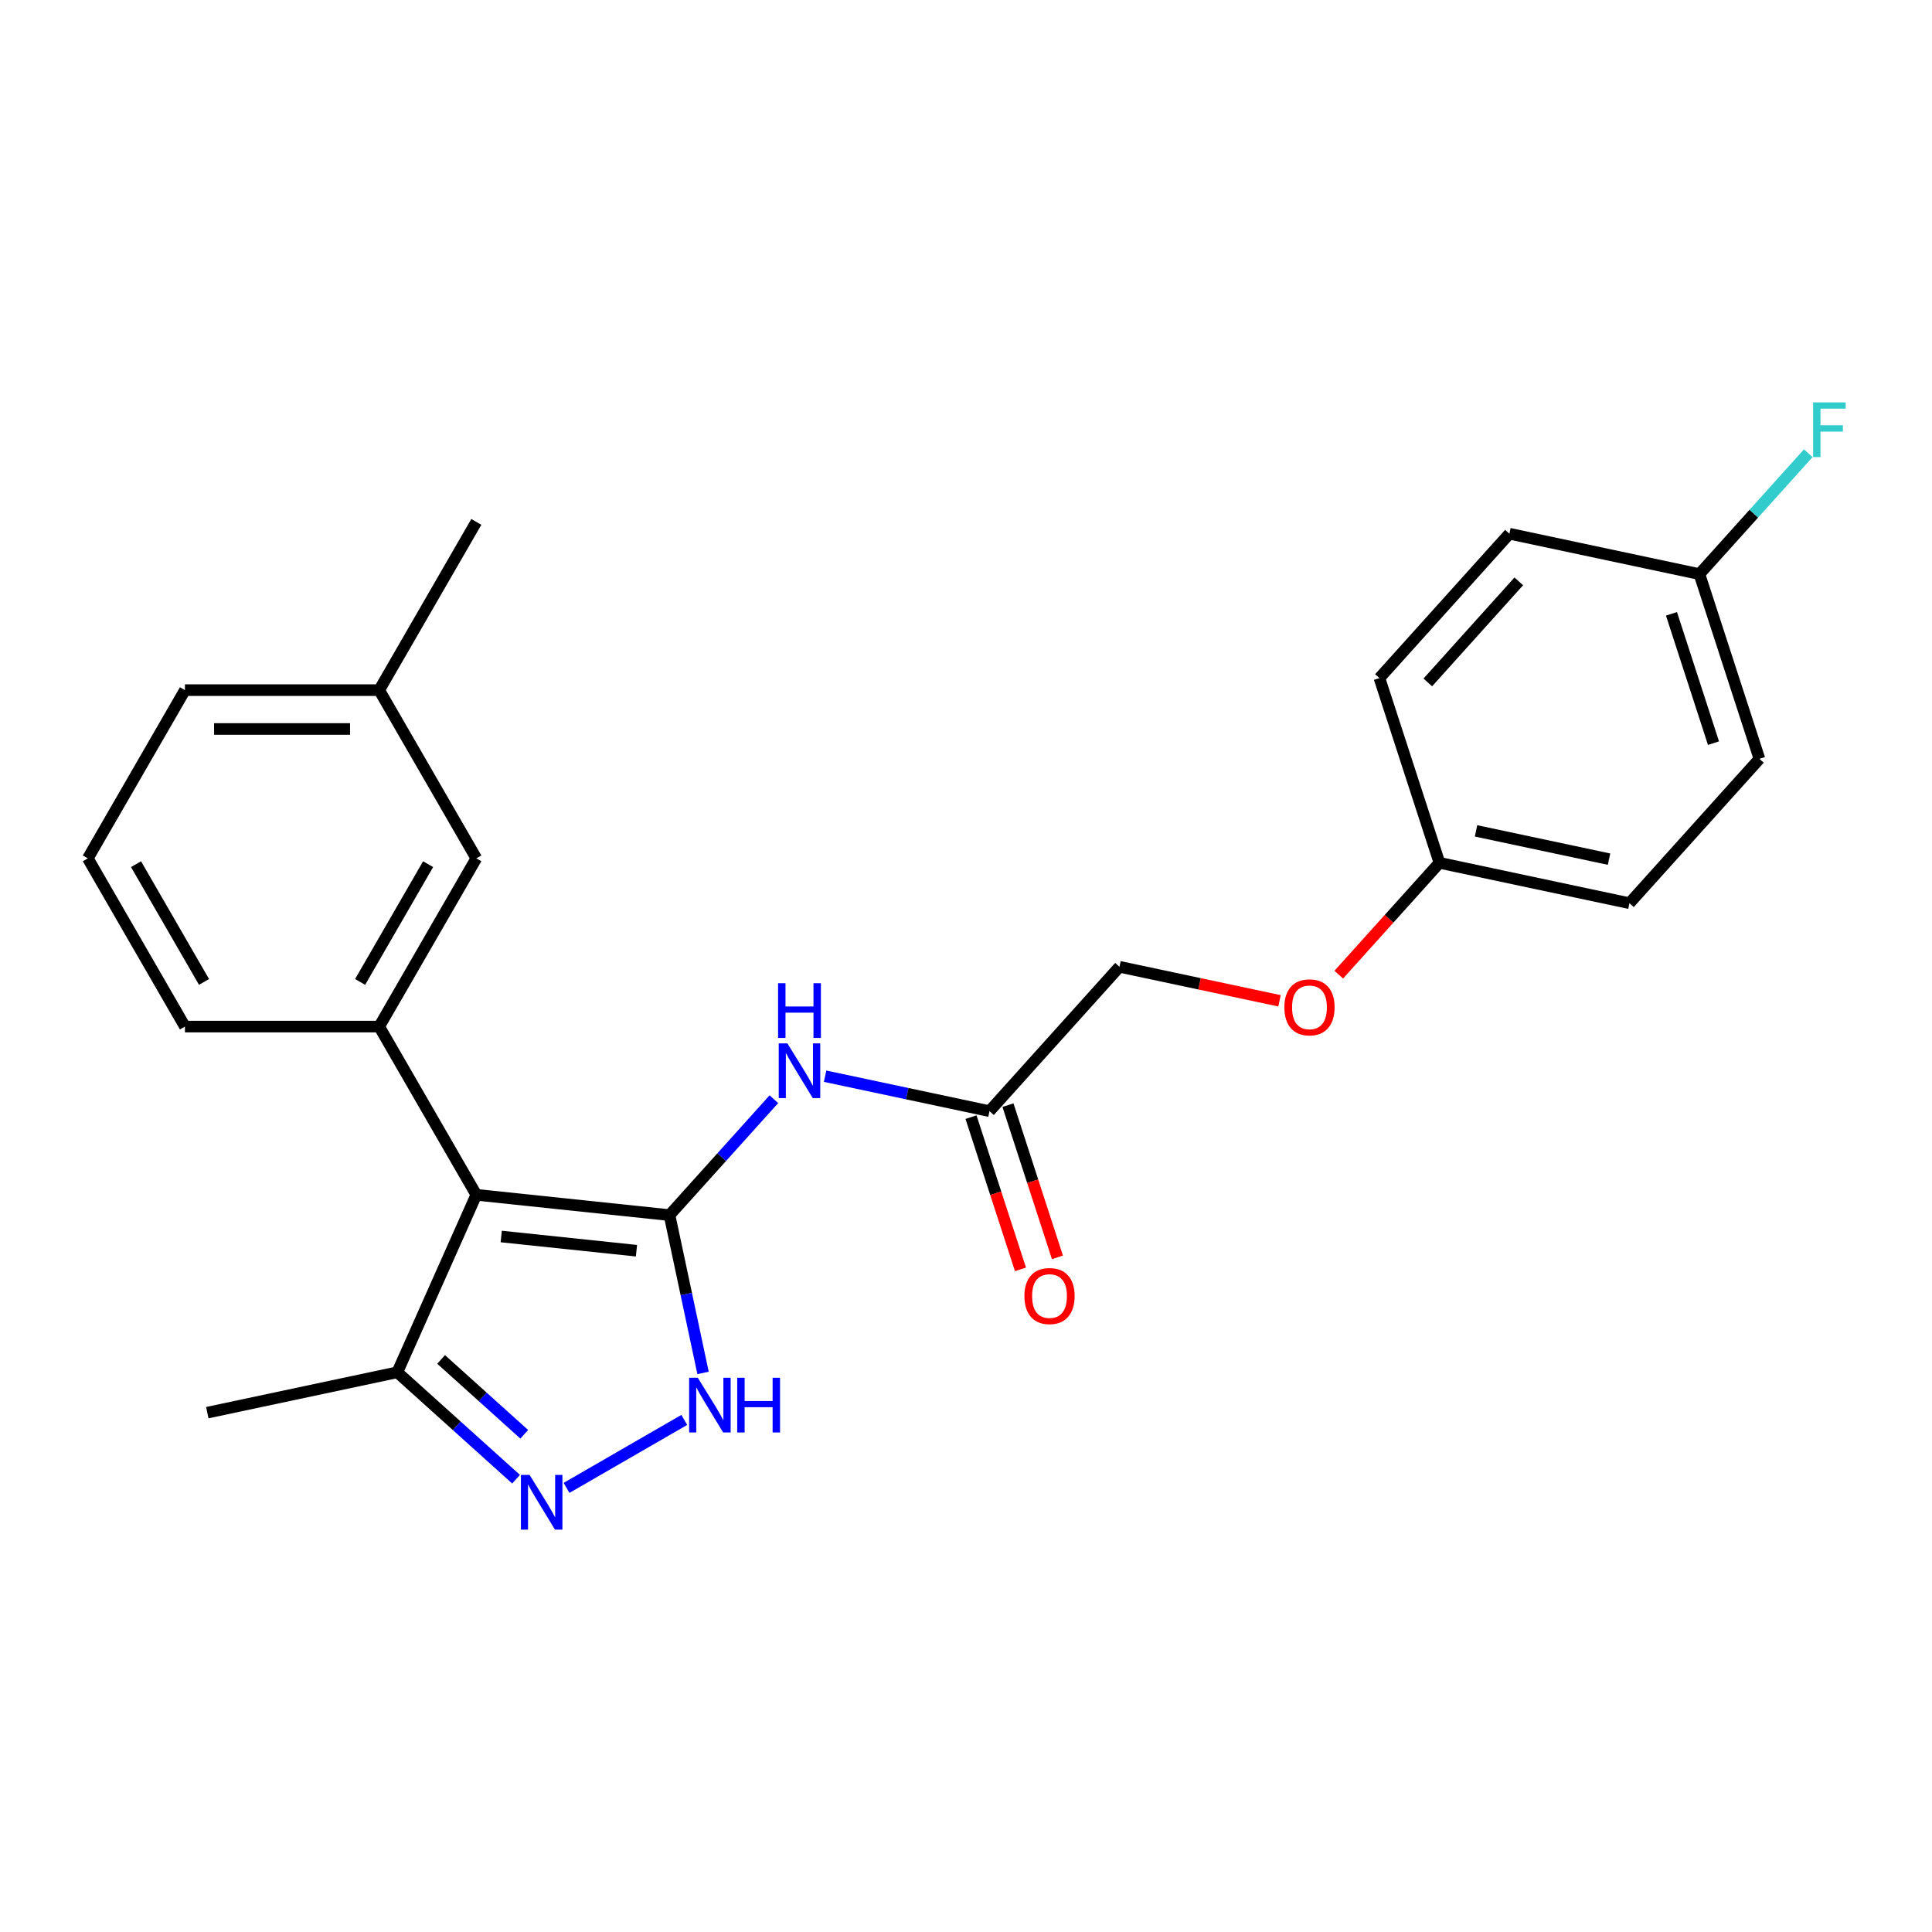<?xml version='1.0' encoding='iso-8859-1'?>
<svg version='1.1' baseProfile='full'
              xmlns='http://www.w3.org/2000/svg'
                      xmlns:rdkit='http://www.rdkit.org/xml'
                      xmlns:xlink='http://www.w3.org/1999/xlink'
                  xml:space='preserve'
width='1000px' height='1000px' viewBox='0 0 1000 1000'>
<!-- END OF HEADER -->
<rect style='opacity:1.0;fill:#FFFFFF;stroke:none' width='1000' height='1000' x='0' y='0'> </rect>
<path class='bond-0' d='M 346.536,628.942 L 246.542,618.433' style='fill:none;fill-rule:evenodd;stroke:#000000;stroke-width:6px;stroke-linecap:butt;stroke-linejoin:miter;stroke-opacity:1' />
<path class='bond-0' d='M 329.435,647.365 L 259.439,640.008' style='fill:none;fill-rule:evenodd;stroke:#000000;stroke-width:6px;stroke-linecap:butt;stroke-linejoin:miter;stroke-opacity:1' />
<path class='bond-1' d='M 346.536,628.942 L 355.216,669.779' style='fill:none;fill-rule:evenodd;stroke:#000000;stroke-width:6px;stroke-linecap:butt;stroke-linejoin:miter;stroke-opacity:1' />
<path class='bond-1' d='M 355.216,669.779 L 363.896,710.616' style='fill:none;fill-rule:evenodd;stroke:#0000FF;stroke-width:6px;stroke-linecap:butt;stroke-linejoin:miter;stroke-opacity:1' />
<path class='bond-3' d='M 346.536,628.942 L 373.547,598.943' style='fill:none;fill-rule:evenodd;stroke:#000000;stroke-width:6px;stroke-linecap:butt;stroke-linejoin:miter;stroke-opacity:1' />
<path class='bond-3' d='M 373.547,598.943 L 400.559,568.943' style='fill:none;fill-rule:evenodd;stroke:#0000FF;stroke-width:6px;stroke-linecap:butt;stroke-linejoin:miter;stroke-opacity:1' />
<path class='bond-4' d='M 246.542,618.433 L 196.27,531.359' style='fill:none;fill-rule:evenodd;stroke:#000000;stroke-width:6px;stroke-linecap:butt;stroke-linejoin:miter;stroke-opacity:1' />
<path class='bond-5' d='M 246.542,618.433 L 205.648,710.284' style='fill:none;fill-rule:evenodd;stroke:#000000;stroke-width:6px;stroke-linecap:butt;stroke-linejoin:miter;stroke-opacity:1' />
<path class='bond-2' d='M 354.186,734.941 L 293.237,770.13' style='fill:none;fill-rule:evenodd;stroke:#0000FF;stroke-width:6px;stroke-linecap:butt;stroke-linejoin:miter;stroke-opacity:1' />
<path class='bond-24' d='M 267.113,765.628 L 236.38,737.956' style='fill:none;fill-rule:evenodd;stroke:#0000FF;stroke-width:6px;stroke-linecap:butt;stroke-linejoin:miter;stroke-opacity:1' />
<path class='bond-24' d='M 236.38,737.956 L 205.648,710.284' style='fill:none;fill-rule:evenodd;stroke:#000000;stroke-width:6px;stroke-linecap:butt;stroke-linejoin:miter;stroke-opacity:1' />
<path class='bond-24' d='M 271.348,742.382 L 249.835,723.012' style='fill:none;fill-rule:evenodd;stroke:#0000FF;stroke-width:6px;stroke-linecap:butt;stroke-linejoin:miter;stroke-opacity:1' />
<path class='bond-24' d='M 249.835,723.012 L 228.323,703.642' style='fill:none;fill-rule:evenodd;stroke:#000000;stroke-width:6px;stroke-linecap:butt;stroke-linejoin:miter;stroke-opacity:1' />
<path class='bond-6' d='M 427.066,557.041 L 469.613,566.084' style='fill:none;fill-rule:evenodd;stroke:#0000FF;stroke-width:6px;stroke-linecap:butt;stroke-linejoin:miter;stroke-opacity:1' />
<path class='bond-6' d='M 469.613,566.084 L 512.159,575.128' style='fill:none;fill-rule:evenodd;stroke:#000000;stroke-width:6px;stroke-linecap:butt;stroke-linejoin:miter;stroke-opacity:1' />
<path class='bond-7' d='M 196.27,531.359 L 246.542,444.286' style='fill:none;fill-rule:evenodd;stroke:#000000;stroke-width:6px;stroke-linecap:butt;stroke-linejoin:miter;stroke-opacity:1' />
<path class='bond-7' d='M 186.397,508.244 L 221.587,447.292' style='fill:none;fill-rule:evenodd;stroke:#000000;stroke-width:6px;stroke-linecap:butt;stroke-linejoin:miter;stroke-opacity:1' />
<path class='bond-14' d='M 196.27,531.359 L 95.727,531.359' style='fill:none;fill-rule:evenodd;stroke:#000000;stroke-width:6px;stroke-linecap:butt;stroke-linejoin:miter;stroke-opacity:1' />
<path class='bond-20' d='M 205.648,710.284 L 107.301,731.189' style='fill:none;fill-rule:evenodd;stroke:#000000;stroke-width:6px;stroke-linecap:butt;stroke-linejoin:miter;stroke-opacity:1' />
<path class='bond-8' d='M 502.597,578.235 L 515.397,617.63' style='fill:none;fill-rule:evenodd;stroke:#000000;stroke-width:6px;stroke-linecap:butt;stroke-linejoin:miter;stroke-opacity:1' />
<path class='bond-8' d='M 515.397,617.63 L 528.197,657.024' style='fill:none;fill-rule:evenodd;stroke:#FF0000;stroke-width:6px;stroke-linecap:butt;stroke-linejoin:miter;stroke-opacity:1' />
<path class='bond-8' d='M 521.722,572.021 L 534.522,611.416' style='fill:none;fill-rule:evenodd;stroke:#000000;stroke-width:6px;stroke-linecap:butt;stroke-linejoin:miter;stroke-opacity:1' />
<path class='bond-8' d='M 534.522,611.416 L 547.322,650.81' style='fill:none;fill-rule:evenodd;stroke:#FF0000;stroke-width:6px;stroke-linecap:butt;stroke-linejoin:miter;stroke-opacity:1' />
<path class='bond-10' d='M 512.159,575.128 L 579.436,500.409' style='fill:none;fill-rule:evenodd;stroke:#000000;stroke-width:6px;stroke-linecap:butt;stroke-linejoin:miter;stroke-opacity:1' />
<path class='bond-13' d='M 246.542,444.286 L 196.27,357.212' style='fill:none;fill-rule:evenodd;stroke:#000000;stroke-width:6px;stroke-linecap:butt;stroke-linejoin:miter;stroke-opacity:1' />
<path class='bond-9' d='M 662.27,518.016 L 620.853,509.213' style='fill:none;fill-rule:evenodd;stroke:#FF0000;stroke-width:6px;stroke-linecap:butt;stroke-linejoin:miter;stroke-opacity:1' />
<path class='bond-9' d='M 620.853,509.213 L 579.436,500.409' style='fill:none;fill-rule:evenodd;stroke:#000000;stroke-width:6px;stroke-linecap:butt;stroke-linejoin:miter;stroke-opacity:1' />
<path class='bond-11' d='M 692.94,504.48 L 719,475.537' style='fill:none;fill-rule:evenodd;stroke:#FF0000;stroke-width:6px;stroke-linecap:butt;stroke-linejoin:miter;stroke-opacity:1' />
<path class='bond-11' d='M 719,475.537 L 745.06,446.595' style='fill:none;fill-rule:evenodd;stroke:#000000;stroke-width:6px;stroke-linecap:butt;stroke-linejoin:miter;stroke-opacity:1' />
<path class='bond-16' d='M 745.06,446.595 L 713.991,350.972' style='fill:none;fill-rule:evenodd;stroke:#000000;stroke-width:6px;stroke-linecap:butt;stroke-linejoin:miter;stroke-opacity:1' />
<path class='bond-17' d='M 745.06,446.595 L 843.407,467.499' style='fill:none;fill-rule:evenodd;stroke:#000000;stroke-width:6px;stroke-linecap:butt;stroke-linejoin:miter;stroke-opacity:1' />
<path class='bond-17' d='M 763.993,430.061 L 832.836,444.694' style='fill:none;fill-rule:evenodd;stroke:#000000;stroke-width:6px;stroke-linecap:butt;stroke-linejoin:miter;stroke-opacity:1' />
<path class='bond-12' d='M 879.614,297.157 L 910.684,392.78' style='fill:none;fill-rule:evenodd;stroke:#000000;stroke-width:6px;stroke-linecap:butt;stroke-linejoin:miter;stroke-opacity:1' />
<path class='bond-12' d='M 865.15,317.715 L 886.899,384.651' style='fill:none;fill-rule:evenodd;stroke:#000000;stroke-width:6px;stroke-linecap:butt;stroke-linejoin:miter;stroke-opacity:1' />
<path class='bond-15' d='M 879.614,297.157 L 907.786,265.87' style='fill:none;fill-rule:evenodd;stroke:#000000;stroke-width:6px;stroke-linecap:butt;stroke-linejoin:miter;stroke-opacity:1' />
<path class='bond-15' d='M 907.786,265.87 L 935.958,234.582' style='fill:none;fill-rule:evenodd;stroke:#33CCCC;stroke-width:6px;stroke-linecap:butt;stroke-linejoin:miter;stroke-opacity:1' />
<path class='bond-26' d='M 879.614,297.157 L 781.268,276.253' style='fill:none;fill-rule:evenodd;stroke:#000000;stroke-width:6px;stroke-linecap:butt;stroke-linejoin:miter;stroke-opacity:1' />
<path class='bond-23' d='M 196.27,357.212 L 246.542,270.138' style='fill:none;fill-rule:evenodd;stroke:#000000;stroke-width:6px;stroke-linecap:butt;stroke-linejoin:miter;stroke-opacity:1' />
<path class='bond-25' d='M 196.27,357.212 L 95.727,357.212' style='fill:none;fill-rule:evenodd;stroke:#000000;stroke-width:6px;stroke-linecap:butt;stroke-linejoin:miter;stroke-opacity:1' />
<path class='bond-25' d='M 181.189,377.321 L 110.808,377.321' style='fill:none;fill-rule:evenodd;stroke:#000000;stroke-width:6px;stroke-linecap:butt;stroke-linejoin:miter;stroke-opacity:1' />
<path class='bond-21' d='M 95.727,531.359 L 45.455,444.286' style='fill:none;fill-rule:evenodd;stroke:#000000;stroke-width:6px;stroke-linecap:butt;stroke-linejoin:miter;stroke-opacity:1' />
<path class='bond-21' d='M 105.6,508.244 L 70.41,447.292' style='fill:none;fill-rule:evenodd;stroke:#000000;stroke-width:6px;stroke-linecap:butt;stroke-linejoin:miter;stroke-opacity:1' />
<path class='bond-18' d='M 713.991,350.972 L 781.268,276.253' style='fill:none;fill-rule:evenodd;stroke:#000000;stroke-width:6px;stroke-linecap:butt;stroke-linejoin:miter;stroke-opacity:1' />
<path class='bond-18' d='M 739.026,353.219 L 786.12,300.916' style='fill:none;fill-rule:evenodd;stroke:#000000;stroke-width:6px;stroke-linecap:butt;stroke-linejoin:miter;stroke-opacity:1' />
<path class='bond-19' d='M 843.407,467.499 L 910.684,392.78' style='fill:none;fill-rule:evenodd;stroke:#000000;stroke-width:6px;stroke-linecap:butt;stroke-linejoin:miter;stroke-opacity:1' />
<path class='bond-22' d='M 45.455,444.286 L 95.727,357.212' style='fill:none;fill-rule:evenodd;stroke:#000000;stroke-width:6px;stroke-linecap:butt;stroke-linejoin:miter;stroke-opacity:1' />
<path  class='atom-2' d='M 361.18 713.129
L 370.46 728.129
Q 371.38 729.609, 372.86 732.289
Q 374.34 734.969, 374.42 735.129
L 374.42 713.129
L 378.18 713.129
L 378.18 741.449
L 374.3 741.449
L 364.34 725.049
Q 363.18 723.129, 361.94 720.929
Q 360.74 718.729, 360.38 718.049
L 360.38 741.449
L 356.7 741.449
L 356.7 713.129
L 361.18 713.129
' fill='#0000FF'/>
<path  class='atom-2' d='M 381.58 713.129
L 385.42 713.129
L 385.42 725.169
L 399.9 725.169
L 399.9 713.129
L 403.74 713.129
L 403.74 741.449
L 399.9 741.449
L 399.9 728.369
L 385.42 728.369
L 385.42 741.449
L 381.58 741.449
L 381.58 713.129
' fill='#0000FF'/>
<path  class='atom-3' d='M 274.106 763.401
L 283.386 778.401
Q 284.306 779.881, 285.786 782.561
Q 287.266 785.241, 287.346 785.401
L 287.346 763.401
L 291.106 763.401
L 291.106 791.721
L 287.226 791.721
L 277.266 775.321
Q 276.106 773.401, 274.866 771.201
Q 273.666 769.001, 273.306 768.321
L 273.306 791.721
L 269.626 791.721
L 269.626 763.401
L 274.106 763.401
' fill='#0000FF'/>
<path  class='atom-4' d='M 407.553 540.064
L 416.833 555.064
Q 417.753 556.544, 419.233 559.224
Q 420.713 561.904, 420.793 562.064
L 420.793 540.064
L 424.553 540.064
L 424.553 568.384
L 420.673 568.384
L 410.713 551.984
Q 409.553 550.064, 408.313 547.864
Q 407.113 545.664, 406.753 544.984
L 406.753 568.384
L 403.073 568.384
L 403.073 540.064
L 407.553 540.064
' fill='#0000FF'/>
<path  class='atom-4' d='M 402.733 508.912
L 406.573 508.912
L 406.573 520.952
L 421.053 520.952
L 421.053 508.912
L 424.893 508.912
L 424.893 537.232
L 421.053 537.232
L 421.053 524.152
L 406.573 524.152
L 406.573 537.232
L 402.733 537.232
L 402.733 508.912
' fill='#0000FF'/>
<path  class='atom-9' d='M 530.229 670.831
Q 530.229 664.031, 533.589 660.231
Q 536.949 656.431, 543.229 656.431
Q 549.509 656.431, 552.869 660.231
Q 556.229 664.031, 556.229 670.831
Q 556.229 677.711, 552.829 681.631
Q 549.429 685.511, 543.229 685.511
Q 536.989 685.511, 533.589 681.631
Q 530.229 677.751, 530.229 670.831
M 543.229 682.311
Q 547.549 682.311, 549.869 679.431
Q 552.229 676.511, 552.229 670.831
Q 552.229 665.271, 549.869 662.471
Q 547.549 659.631, 543.229 659.631
Q 538.909 659.631, 536.549 662.431
Q 534.229 665.231, 534.229 670.831
Q 534.229 676.551, 536.549 679.431
Q 538.909 682.311, 543.229 682.311
' fill='#FF0000'/>
<path  class='atom-10' d='M 664.783 521.394
Q 664.783 514.594, 668.143 510.794
Q 671.503 506.994, 677.783 506.994
Q 684.063 506.994, 687.423 510.794
Q 690.783 514.594, 690.783 521.394
Q 690.783 528.274, 687.383 532.194
Q 683.983 536.074, 677.783 536.074
Q 671.543 536.074, 668.143 532.194
Q 664.783 528.314, 664.783 521.394
M 677.783 532.874
Q 682.103 532.874, 684.423 529.994
Q 686.783 527.074, 686.783 521.394
Q 686.783 515.834, 684.423 513.034
Q 682.103 510.194, 677.783 510.194
Q 673.463 510.194, 671.103 512.994
Q 668.783 515.794, 668.783 521.394
Q 668.783 527.114, 671.103 529.994
Q 673.463 532.874, 677.783 532.874
' fill='#FF0000'/>
<path  class='atom-16' d='M 938.471 208.279
L 955.311 208.279
L 955.311 211.519
L 942.271 211.519
L 942.271 220.119
L 953.871 220.119
L 953.871 223.399
L 942.271 223.399
L 942.271 236.599
L 938.471 236.599
L 938.471 208.279
' fill='#33CCCC'/>
</svg>
